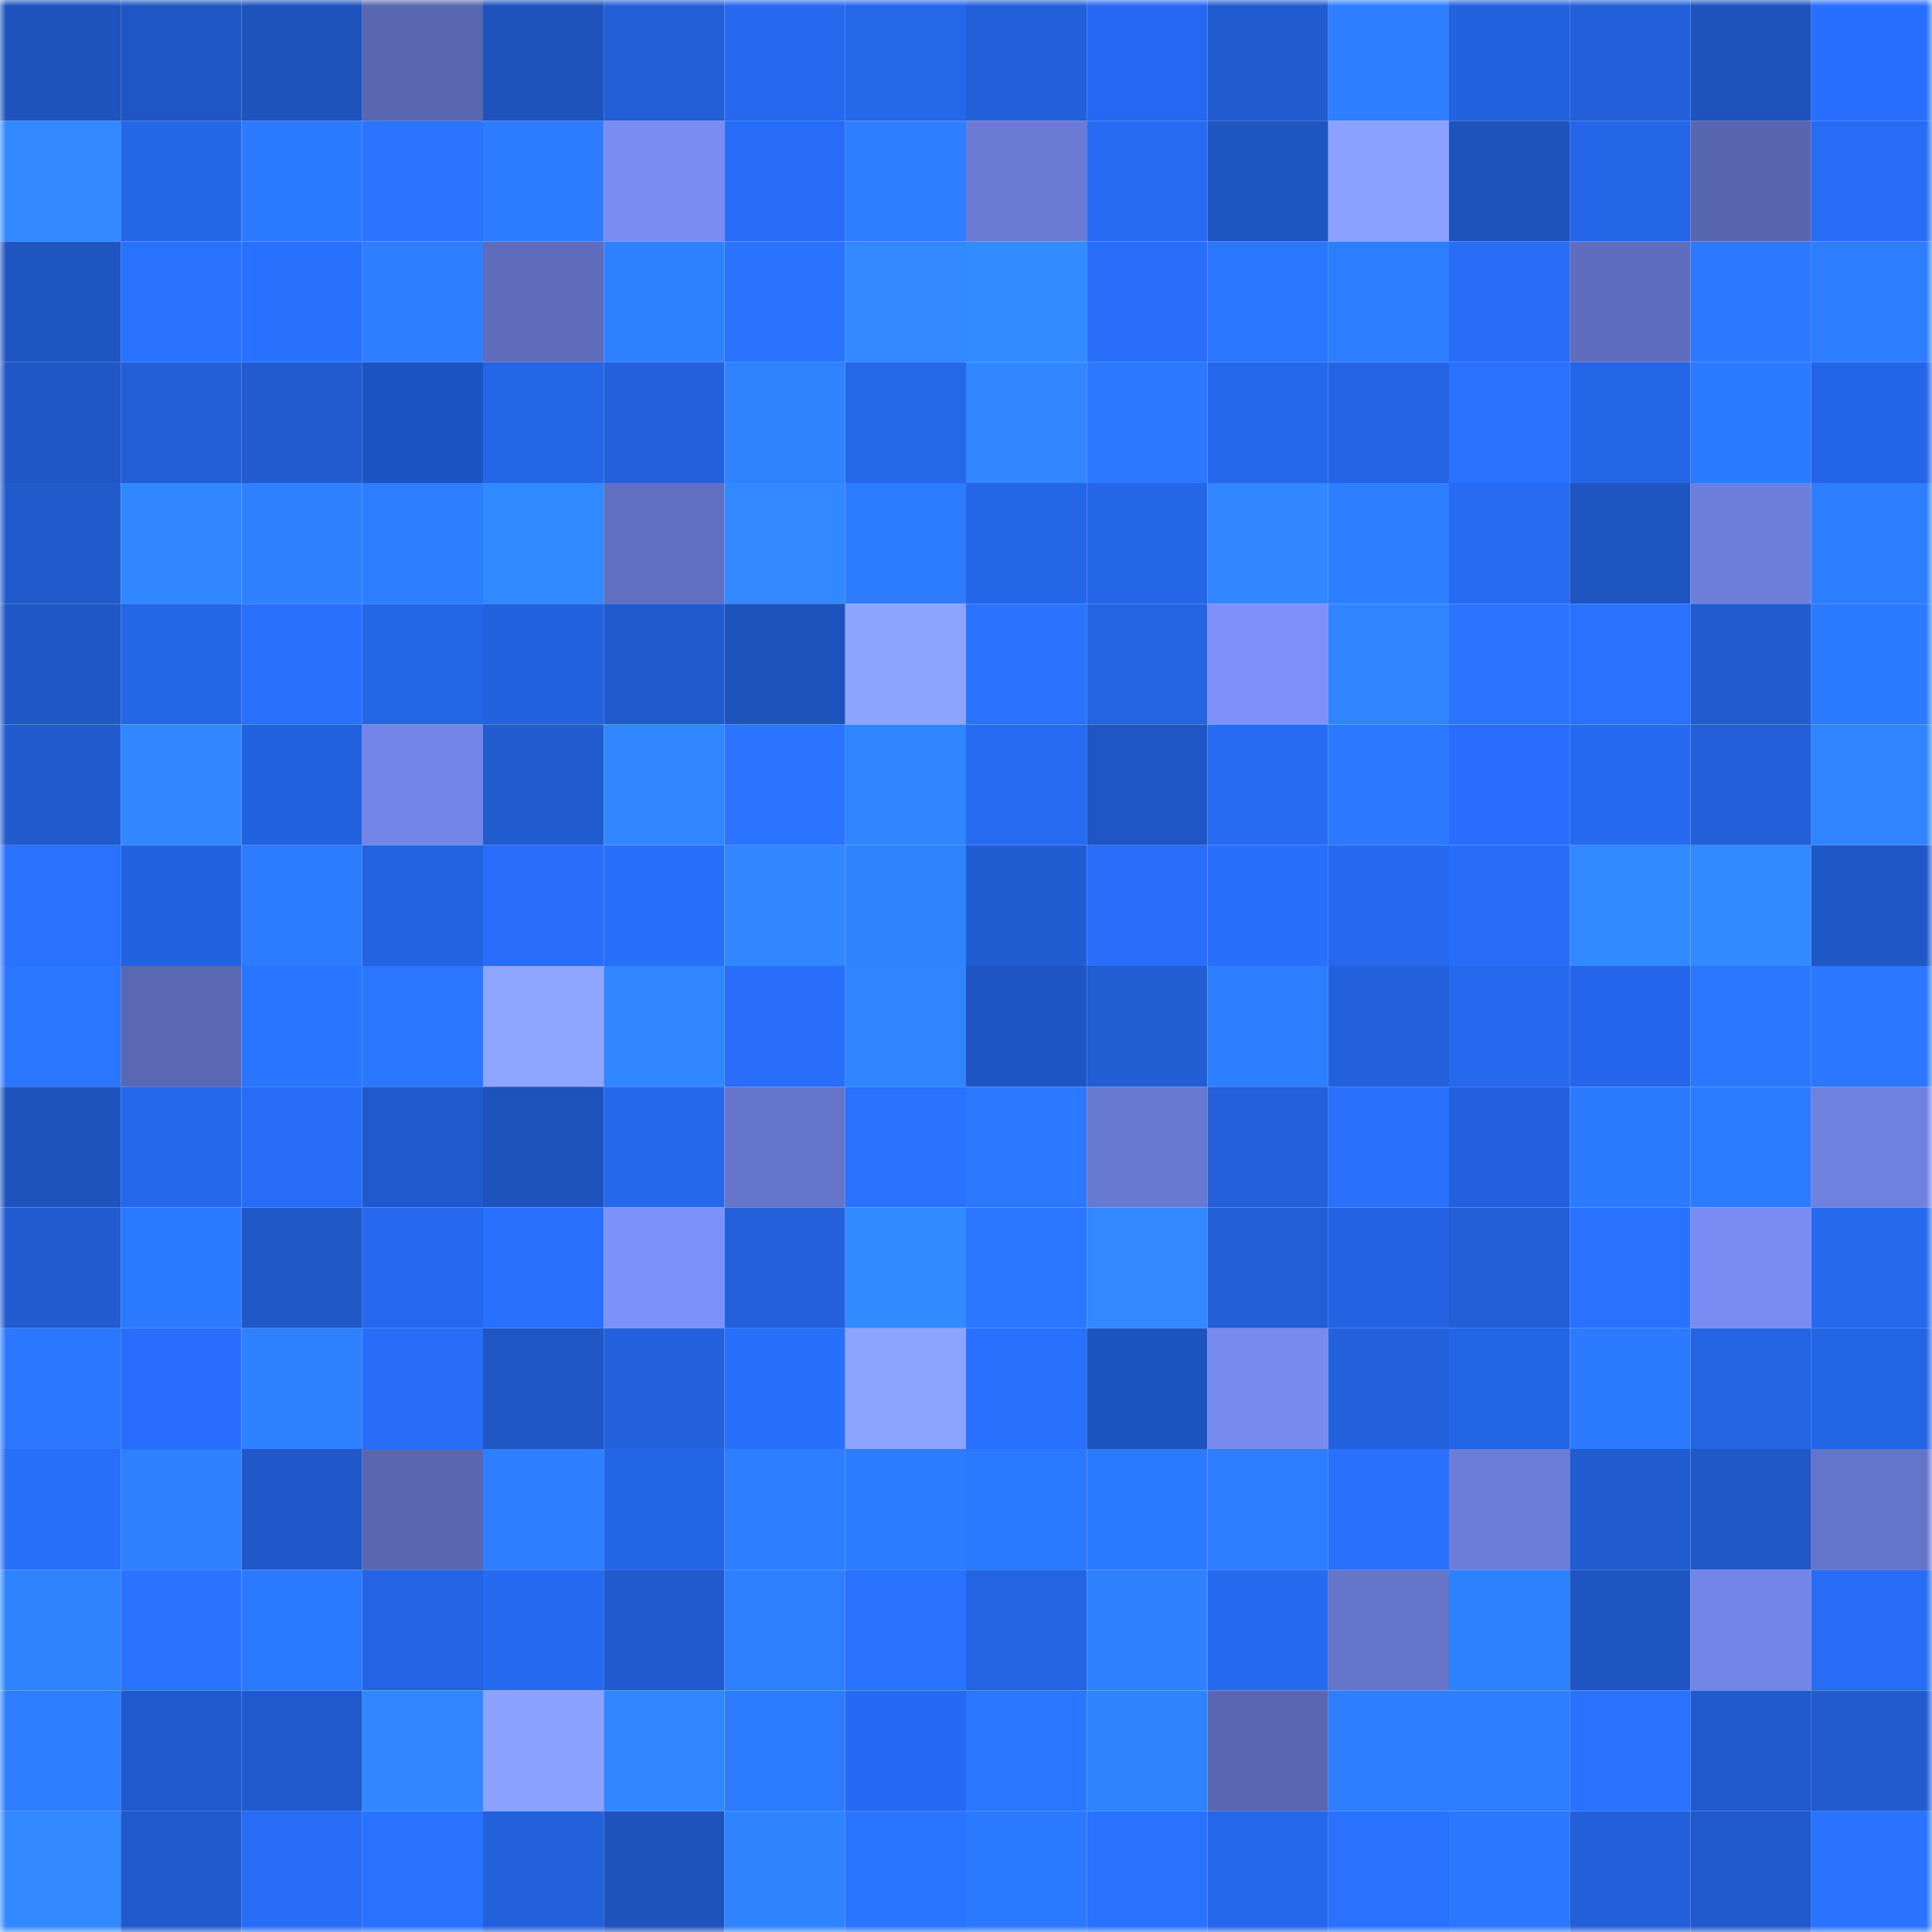 <svg viewBox="0 0 160 160" fill="none" role="img" xmlns="http://www.w3.org/2000/svg" width="240" height="240" name="basenames%2Cenerjee.base.eth"><mask id="657159285" mask-type="alpha" maskUnits="userSpaceOnUse" x="0" y="0" width="160" height="160"><rect width="160" height="160" fill="#FFFFFF"></rect></mask><g mask="url(#657159285)"><rect x="0" y="0" width="10" height="10" fill="#1e53bd"></rect><rect x="10" y="0" width="10" height="10" fill="#1f56c3"></rect><rect x="20" y="0" width="10" height="10" fill="#1e53bd"></rect><rect x="30" y="0" width="10" height="10" fill="#5967b1"></rect><rect x="40" y="0" width="10" height="10" fill="#1e53bd"></rect><rect x="50" y="0" width="10" height="10" fill="#225ed5"></rect><rect x="60" y="0" width="10" height="10" fill="#2669ef"></rect><rect x="70" y="0" width="10" height="10" fill="#2567e9"></rect><rect x="80" y="0" width="10" height="10" fill="#2260d9"></rect><rect x="90" y="0" width="10" height="10" fill="#2668f1"></rect><rect x="100" y="0" width="10" height="10" fill="#215cd2"></rect><rect x="110" y="0" width="10" height="10" fill="#2e7eff"></rect><rect x="120" y="0" width="10" height="10" fill="#2362df"></rect><rect x="130" y="0" width="10" height="10" fill="#225fd9"></rect><rect x="140" y="0" width="10" height="10" fill="#1e53bd"></rect><rect x="150" y="0" width="10" height="10" fill="#286fff"></rect><rect x="0" y="10" width="10" height="10" fill="#3188ff"></rect><rect x="10" y="10" width="10" height="10" fill="#2566e7"></rect><rect x="20" y="10" width="10" height="10" fill="#2c7aff"></rect><rect x="30" y="10" width="10" height="10" fill="#2a74ff"></rect><rect x="40" y="10" width="10" height="10" fill="#2d7cff"></rect><rect x="50" y="10" width="10" height="10" fill="#798cf3"></rect><rect x="60" y="10" width="10" height="10" fill="#276cf6"></rect><rect x="70" y="10" width="10" height="10" fill="#2e7fff"></rect><rect x="80" y="10" width="10" height="10" fill="#6b7bd5"></rect><rect x="90" y="10" width="10" height="10" fill="#266bf2"></rect><rect x="100" y="10" width="10" height="10" fill="#1f55c1"></rect><rect x="110" y="10" width="10" height="10" fill="#8ba1ff"></rect><rect x="120" y="10" width="10" height="10" fill="#1e53bd"></rect><rect x="130" y="10" width="10" height="10" fill="#2566e8"></rect><rect x="140" y="10" width="10" height="10" fill="#5866b0"></rect><rect x="150" y="10" width="10" height="10" fill="#276cf5"></rect><rect x="0" y="20" width="10" height="10" fill="#1f55c1"></rect><rect x="10" y="20" width="10" height="10" fill="#2972ff"></rect><rect x="20" y="20" width="10" height="10" fill="#2870fe"></rect><rect x="30" y="20" width="10" height="10" fill="#2e7eff"></rect><rect x="40" y="20" width="10" height="10" fill="#5e6cbb"></rect><rect x="50" y="20" width="10" height="10" fill="#2e81ff"></rect><rect x="60" y="20" width="10" height="10" fill="#2a73ff"></rect><rect x="70" y="20" width="10" height="10" fill="#3288ff"></rect><rect x="80" y="20" width="10" height="10" fill="#328bff"></rect><rect x="90" y="20" width="10" height="10" fill="#286efa"></rect><rect x="100" y="20" width="10" height="10" fill="#2a76ff"></rect><rect x="110" y="20" width="10" height="10" fill="#2d7dff"></rect><rect x="120" y="20" width="10" height="10" fill="#276cf5"></rect><rect x="130" y="20" width="10" height="10" fill="#5e6dbd"></rect><rect x="140" y="20" width="10" height="10" fill="#2c79ff"></rect><rect x="150" y="20" width="10" height="10" fill="#2d7dff"></rect><rect x="0" y="30" width="10" height="10" fill="#1f57c5"></rect><rect x="10" y="30" width="10" height="10" fill="#225fd7"></rect><rect x="20" y="30" width="10" height="10" fill="#215bcf"></rect><rect x="30" y="30" width="10" height="10" fill="#1e54c2"></rect><rect x="40" y="30" width="10" height="10" fill="#2566e7"></rect><rect x="50" y="30" width="10" height="10" fill="#2361dd"></rect><rect x="60" y="30" width="10" height="10" fill="#3083ff"></rect><rect x="70" y="30" width="10" height="10" fill="#2567e9"></rect><rect x="80" y="30" width="10" height="10" fill="#3187ff"></rect><rect x="90" y="30" width="10" height="10" fill="#2c79ff"></rect><rect x="100" y="30" width="10" height="10" fill="#2567eb"></rect><rect x="110" y="30" width="10" height="10" fill="#2464e4"></rect><rect x="120" y="30" width="10" height="10" fill="#2971ff"></rect><rect x="130" y="30" width="10" height="10" fill="#2566e8"></rect><rect x="140" y="30" width="10" height="10" fill="#2c7aff"></rect><rect x="150" y="30" width="10" height="10" fill="#2464e8"></rect><rect x="0" y="40" width="10" height="10" fill="#205acb"></rect><rect x="10" y="40" width="10" height="10" fill="#3187ff"></rect><rect x="20" y="40" width="10" height="10" fill="#2f81ff"></rect><rect x="30" y="40" width="10" height="10" fill="#2d7dff"></rect><rect x="40" y="40" width="10" height="10" fill="#3189ff"></rect><rect x="50" y="40" width="10" height="10" fill="#606fc0"></rect><rect x="60" y="40" width="10" height="10" fill="#3289ff"></rect><rect x="70" y="40" width="10" height="10" fill="#2d7cff"></rect><rect x="80" y="40" width="10" height="10" fill="#2566e8"></rect><rect x="90" y="40" width="10" height="10" fill="#2566e7"></rect><rect x="100" y="40" width="10" height="10" fill="#3187ff"></rect><rect x="110" y="40" width="10" height="10" fill="#2e7fff"></rect><rect x="120" y="40" width="10" height="10" fill="#266bf2"></rect><rect x="130" y="40" width="10" height="10" fill="#1f55c1"></rect><rect x="140" y="40" width="10" height="10" fill="#6e7fdb"></rect><rect x="150" y="40" width="10" height="10" fill="#2d7dff"></rect><rect x="0" y="50" width="10" height="10" fill="#1f57c5"></rect><rect x="10" y="50" width="10" height="10" fill="#2566e7"></rect><rect x="20" y="50" width="10" height="10" fill="#2970ff"></rect><rect x="30" y="50" width="10" height="10" fill="#2566e7"></rect><rect x="40" y="50" width="10" height="10" fill="#2362df"></rect><rect x="50" y="50" width="10" height="10" fill="#215acd"></rect><rect x="60" y="50" width="10" height="10" fill="#1e53bd"></rect><rect x="70" y="50" width="10" height="10" fill="#8da4ff"></rect><rect x="80" y="50" width="10" height="10" fill="#2a73ff"></rect><rect x="90" y="50" width="10" height="10" fill="#2464e3"></rect><rect x="100" y="50" width="10" height="10" fill="#7e91fb"></rect><rect x="110" y="50" width="10" height="10" fill="#3085ff"></rect><rect x="120" y="50" width="10" height="10" fill="#2a74ff"></rect><rect x="130" y="50" width="10" height="10" fill="#2971ff"></rect><rect x="140" y="50" width="10" height="10" fill="#215cd0"></rect><rect x="150" y="50" width="10" height="10" fill="#2c7aff"></rect><rect x="0" y="60" width="10" height="10" fill="#215acd"></rect><rect x="10" y="60" width="10" height="10" fill="#3187ff"></rect><rect x="20" y="60" width="10" height="10" fill="#2362df"></rect><rect x="30" y="60" width="10" height="10" fill="#7386e7"></rect><rect x="40" y="60" width="10" height="10" fill="#215cd0"></rect><rect x="50" y="60" width="10" height="10" fill="#3187ff"></rect><rect x="60" y="60" width="10" height="10" fill="#2a74ff"></rect><rect x="70" y="60" width="10" height="10" fill="#3086ff"></rect><rect x="80" y="60" width="10" height="10" fill="#276bf3"></rect><rect x="90" y="60" width="10" height="10" fill="#1f55c5"></rect><rect x="100" y="60" width="10" height="10" fill="#266bf2"></rect><rect x="110" y="60" width="10" height="10" fill="#2c79ff"></rect><rect x="120" y="60" width="10" height="10" fill="#286dfd"></rect><rect x="130" y="60" width="10" height="10" fill="#266af0"></rect><rect x="140" y="60" width="10" height="10" fill="#225fd8"></rect><rect x="150" y="60" width="10" height="10" fill="#3084ff"></rect><rect x="0" y="70" width="10" height="10" fill="#2971ff"></rect><rect x="10" y="70" width="10" height="10" fill="#2362df"></rect><rect x="20" y="70" width="10" height="10" fill="#2d7bff"></rect><rect x="30" y="70" width="10" height="10" fill="#2362e0"></rect><rect x="40" y="70" width="10" height="10" fill="#286efb"></rect><rect x="50" y="70" width="10" height="10" fill="#286ffc"></rect><rect x="60" y="70" width="10" height="10" fill="#3187ff"></rect><rect x="70" y="70" width="10" height="10" fill="#2f83ff"></rect><rect x="80" y="70" width="10" height="10" fill="#215dd2"></rect><rect x="90" y="70" width="10" height="10" fill="#286efa"></rect><rect x="100" y="70" width="10" height="10" fill="#286ffc"></rect><rect x="110" y="70" width="10" height="10" fill="#2669ef"></rect><rect x="120" y="70" width="10" height="10" fill="#276df7"></rect><rect x="130" y="70" width="10" height="10" fill="#3189ff"></rect><rect x="140" y="70" width="10" height="10" fill="#328aff"></rect><rect x="150" y="70" width="10" height="10" fill="#1f57c6"></rect><rect x="0" y="80" width="10" height="10" fill="#2b76ff"></rect><rect x="10" y="80" width="10" height="10" fill="#5a68b4"></rect><rect x="20" y="80" width="10" height="10" fill="#2a75ff"></rect><rect x="30" y="80" width="10" height="10" fill="#2a76ff"></rect><rect x="40" y="80" width="10" height="10" fill="#8ea5ff"></rect><rect x="50" y="80" width="10" height="10" fill="#3187ff"></rect><rect x="60" y="80" width="10" height="10" fill="#286efa"></rect><rect x="70" y="80" width="10" height="10" fill="#3085ff"></rect><rect x="80" y="80" width="10" height="10" fill="#1f55c2"></rect><rect x="90" y="80" width="10" height="10" fill="#215dd3"></rect><rect x="100" y="80" width="10" height="10" fill="#2e7fff"></rect><rect x="110" y="80" width="10" height="10" fill="#2361dc"></rect><rect x="120" y="80" width="10" height="10" fill="#2669ee"></rect><rect x="130" y="80" width="10" height="10" fill="#2565eb"></rect><rect x="140" y="80" width="10" height="10" fill="#2b77ff"></rect><rect x="150" y="80" width="10" height="10" fill="#2b77ff"></rect><rect x="0" y="90" width="10" height="10" fill="#1e53bd"></rect><rect x="10" y="90" width="10" height="10" fill="#2567ea"></rect><rect x="20" y="90" width="10" height="10" fill="#276cf4"></rect><rect x="30" y="90" width="10" height="10" fill="#2059ce"></rect><rect x="40" y="90" width="10" height="10" fill="#1e53bd"></rect><rect x="50" y="90" width="10" height="10" fill="#2668ec"></rect><rect x="60" y="90" width="10" height="10" fill="#6575ca"></rect><rect x="70" y="90" width="10" height="10" fill="#2971ff"></rect><rect x="80" y="90" width="10" height="10" fill="#2c79ff"></rect><rect x="90" y="90" width="10" height="10" fill="#6879d1"></rect><rect x="100" y="90" width="10" height="10" fill="#2360da"></rect><rect x="110" y="90" width="10" height="10" fill="#2970ff"></rect><rect x="120" y="90" width="10" height="10" fill="#2360de"></rect><rect x="130" y="90" width="10" height="10" fill="#2c7bff"></rect><rect x="140" y="90" width="10" height="10" fill="#2d7cff"></rect><rect x="150" y="90" width="10" height="10" fill="#6f81de"></rect><rect x="0" y="100" width="10" height="10" fill="#215bcf"></rect><rect x="10" y="100" width="10" height="10" fill="#2b79ff"></rect><rect x="20" y="100" width="10" height="10" fill="#2058c7"></rect><rect x="30" y="100" width="10" height="10" fill="#2669ef"></rect><rect x="40" y="100" width="10" height="10" fill="#2970ff"></rect><rect x="50" y="100" width="10" height="10" fill="#7d91fa"></rect><rect x="60" y="100" width="10" height="10" fill="#2360da"></rect><rect x="70" y="100" width="10" height="10" fill="#328aff"></rect><rect x="80" y="100" width="10" height="10" fill="#2b77ff"></rect><rect x="90" y="100" width="10" height="10" fill="#3188ff"></rect><rect x="100" y="100" width="10" height="10" fill="#225fd7"></rect><rect x="110" y="100" width="10" height="10" fill="#2362e2"></rect><rect x="120" y="100" width="10" height="10" fill="#225ed6"></rect><rect x="130" y="100" width="10" height="10" fill="#2971ff"></rect><rect x="140" y="100" width="10" height="10" fill="#798cf3"></rect><rect x="150" y="100" width="10" height="10" fill="#2669ed"></rect><rect x="0" y="110" width="10" height="10" fill="#2b77ff"></rect><rect x="10" y="110" width="10" height="10" fill="#286dfd"></rect><rect x="20" y="110" width="10" height="10" fill="#2e81ff"></rect><rect x="30" y="110" width="10" height="10" fill="#276df7"></rect><rect x="40" y="110" width="10" height="10" fill="#1f56c3"></rect><rect x="50" y="110" width="10" height="10" fill="#2361dd"></rect><rect x="60" y="110" width="10" height="10" fill="#286ffc"></rect><rect x="70" y="110" width="10" height="10" fill="#8da4ff"></rect><rect x="80" y="110" width="10" height="10" fill="#2870fe"></rect><rect x="90" y="110" width="10" height="10" fill="#1e54bf"></rect><rect x="100" y="110" width="10" height="10" fill="#778aee"></rect><rect x="110" y="110" width="10" height="10" fill="#2361dc"></rect><rect x="120" y="110" width="10" height="10" fill="#2465e5"></rect><rect x="130" y="110" width="10" height="10" fill="#2c7bff"></rect><rect x="140" y="110" width="10" height="10" fill="#2464e3"></rect><rect x="150" y="110" width="10" height="10" fill="#2465e6"></rect><rect x="0" y="120" width="10" height="10" fill="#276ef9"></rect><rect x="10" y="120" width="10" height="10" fill="#2e80ff"></rect><rect x="20" y="120" width="10" height="10" fill="#2058c9"></rect><rect x="30" y="120" width="10" height="10" fill="#5967b1"></rect><rect x="40" y="120" width="10" height="10" fill="#2e7fff"></rect><rect x="50" y="120" width="10" height="10" fill="#2465e5"></rect><rect x="60" y="120" width="10" height="10" fill="#2d7dff"></rect><rect x="70" y="120" width="10" height="10" fill="#2d7cff"></rect><rect x="80" y="120" width="10" height="10" fill="#2b79ff"></rect><rect x="90" y="120" width="10" height="10" fill="#2b79ff"></rect><rect x="100" y="120" width="10" height="10" fill="#2e7eff"></rect><rect x="110" y="120" width="10" height="10" fill="#2970ff"></rect><rect x="120" y="120" width="10" height="10" fill="#6c7dd9"></rect><rect x="130" y="120" width="10" height="10" fill="#215cd1"></rect><rect x="140" y="120" width="10" height="10" fill="#2058c8"></rect><rect x="150" y="120" width="10" height="10" fill="#6474c9"></rect><rect x="0" y="130" width="10" height="10" fill="#2f83ff"></rect><rect x="10" y="130" width="10" height="10" fill="#2a73ff"></rect><rect x="20" y="130" width="10" height="10" fill="#2c7aff"></rect><rect x="30" y="130" width="10" height="10" fill="#2464e4"></rect><rect x="40" y="130" width="10" height="10" fill="#266af1"></rect><rect x="50" y="130" width="10" height="10" fill="#2159cf"></rect><rect x="60" y="130" width="10" height="10" fill="#2e80ff"></rect><rect x="70" y="130" width="10" height="10" fill="#2971ff"></rect><rect x="80" y="130" width="10" height="10" fill="#2463e2"></rect><rect x="90" y="130" width="10" height="10" fill="#2f81ff"></rect><rect x="100" y="130" width="10" height="10" fill="#266af0"></rect><rect x="110" y="130" width="10" height="10" fill="#6575ca"></rect><rect x="120" y="130" width="10" height="10" fill="#2e81ff"></rect><rect x="130" y="130" width="10" height="10" fill="#1f55c1"></rect><rect x="140" y="130" width="10" height="10" fill="#7385e6"></rect><rect x="150" y="130" width="10" height="10" fill="#276cf5"></rect><rect x="0" y="140" width="10" height="10" fill="#2e7eff"></rect><rect x="10" y="140" width="10" height="10" fill="#2059cd"></rect><rect x="20" y="140" width="10" height="10" fill="#205acc"></rect><rect x="30" y="140" width="10" height="10" fill="#3187ff"></rect><rect x="40" y="140" width="10" height="10" fill="#8ca2ff"></rect><rect x="50" y="140" width="10" height="10" fill="#3187ff"></rect><rect x="60" y="140" width="10" height="10" fill="#2d7cff"></rect><rect x="70" y="140" width="10" height="10" fill="#2669f4"></rect><rect x="80" y="140" width="10" height="10" fill="#2b76ff"></rect><rect x="90" y="140" width="10" height="10" fill="#2f83ff"></rect><rect x="100" y="140" width="10" height="10" fill="#5967b2"></rect><rect x="110" y="140" width="10" height="10" fill="#2e7eff"></rect><rect x="120" y="140" width="10" height="10" fill="#2e7eff"></rect><rect x="130" y="140" width="10" height="10" fill="#2971ff"></rect><rect x="140" y="140" width="10" height="10" fill="#215acd"></rect><rect x="150" y="140" width="10" height="10" fill="#215bce"></rect><rect x="0" y="150" width="10" height="10" fill="#3188ff"></rect><rect x="10" y="150" width="10" height="10" fill="#2059cb"></rect><rect x="20" y="150" width="10" height="10" fill="#276cf4"></rect><rect x="30" y="150" width="10" height="10" fill="#2971ff"></rect><rect x="40" y="150" width="10" height="10" fill="#2361db"></rect><rect x="50" y="150" width="10" height="10" fill="#1e53bd"></rect><rect x="60" y="150" width="10" height="10" fill="#3083ff"></rect><rect x="70" y="150" width="10" height="10" fill="#2a75ff"></rect><rect x="80" y="150" width="10" height="10" fill="#2b79ff"></rect><rect x="90" y="150" width="10" height="10" fill="#2971ff"></rect><rect x="100" y="150" width="10" height="10" fill="#2567eb"></rect><rect x="110" y="150" width="10" height="10" fill="#2972ff"></rect><rect x="120" y="150" width="10" height="10" fill="#2b77ff"></rect><rect x="130" y="150" width="10" height="10" fill="#225fd9"></rect><rect x="140" y="150" width="10" height="10" fill="#2059cb"></rect><rect x="150" y="150" width="10" height="10" fill="#2973ff"></rect></g></svg>